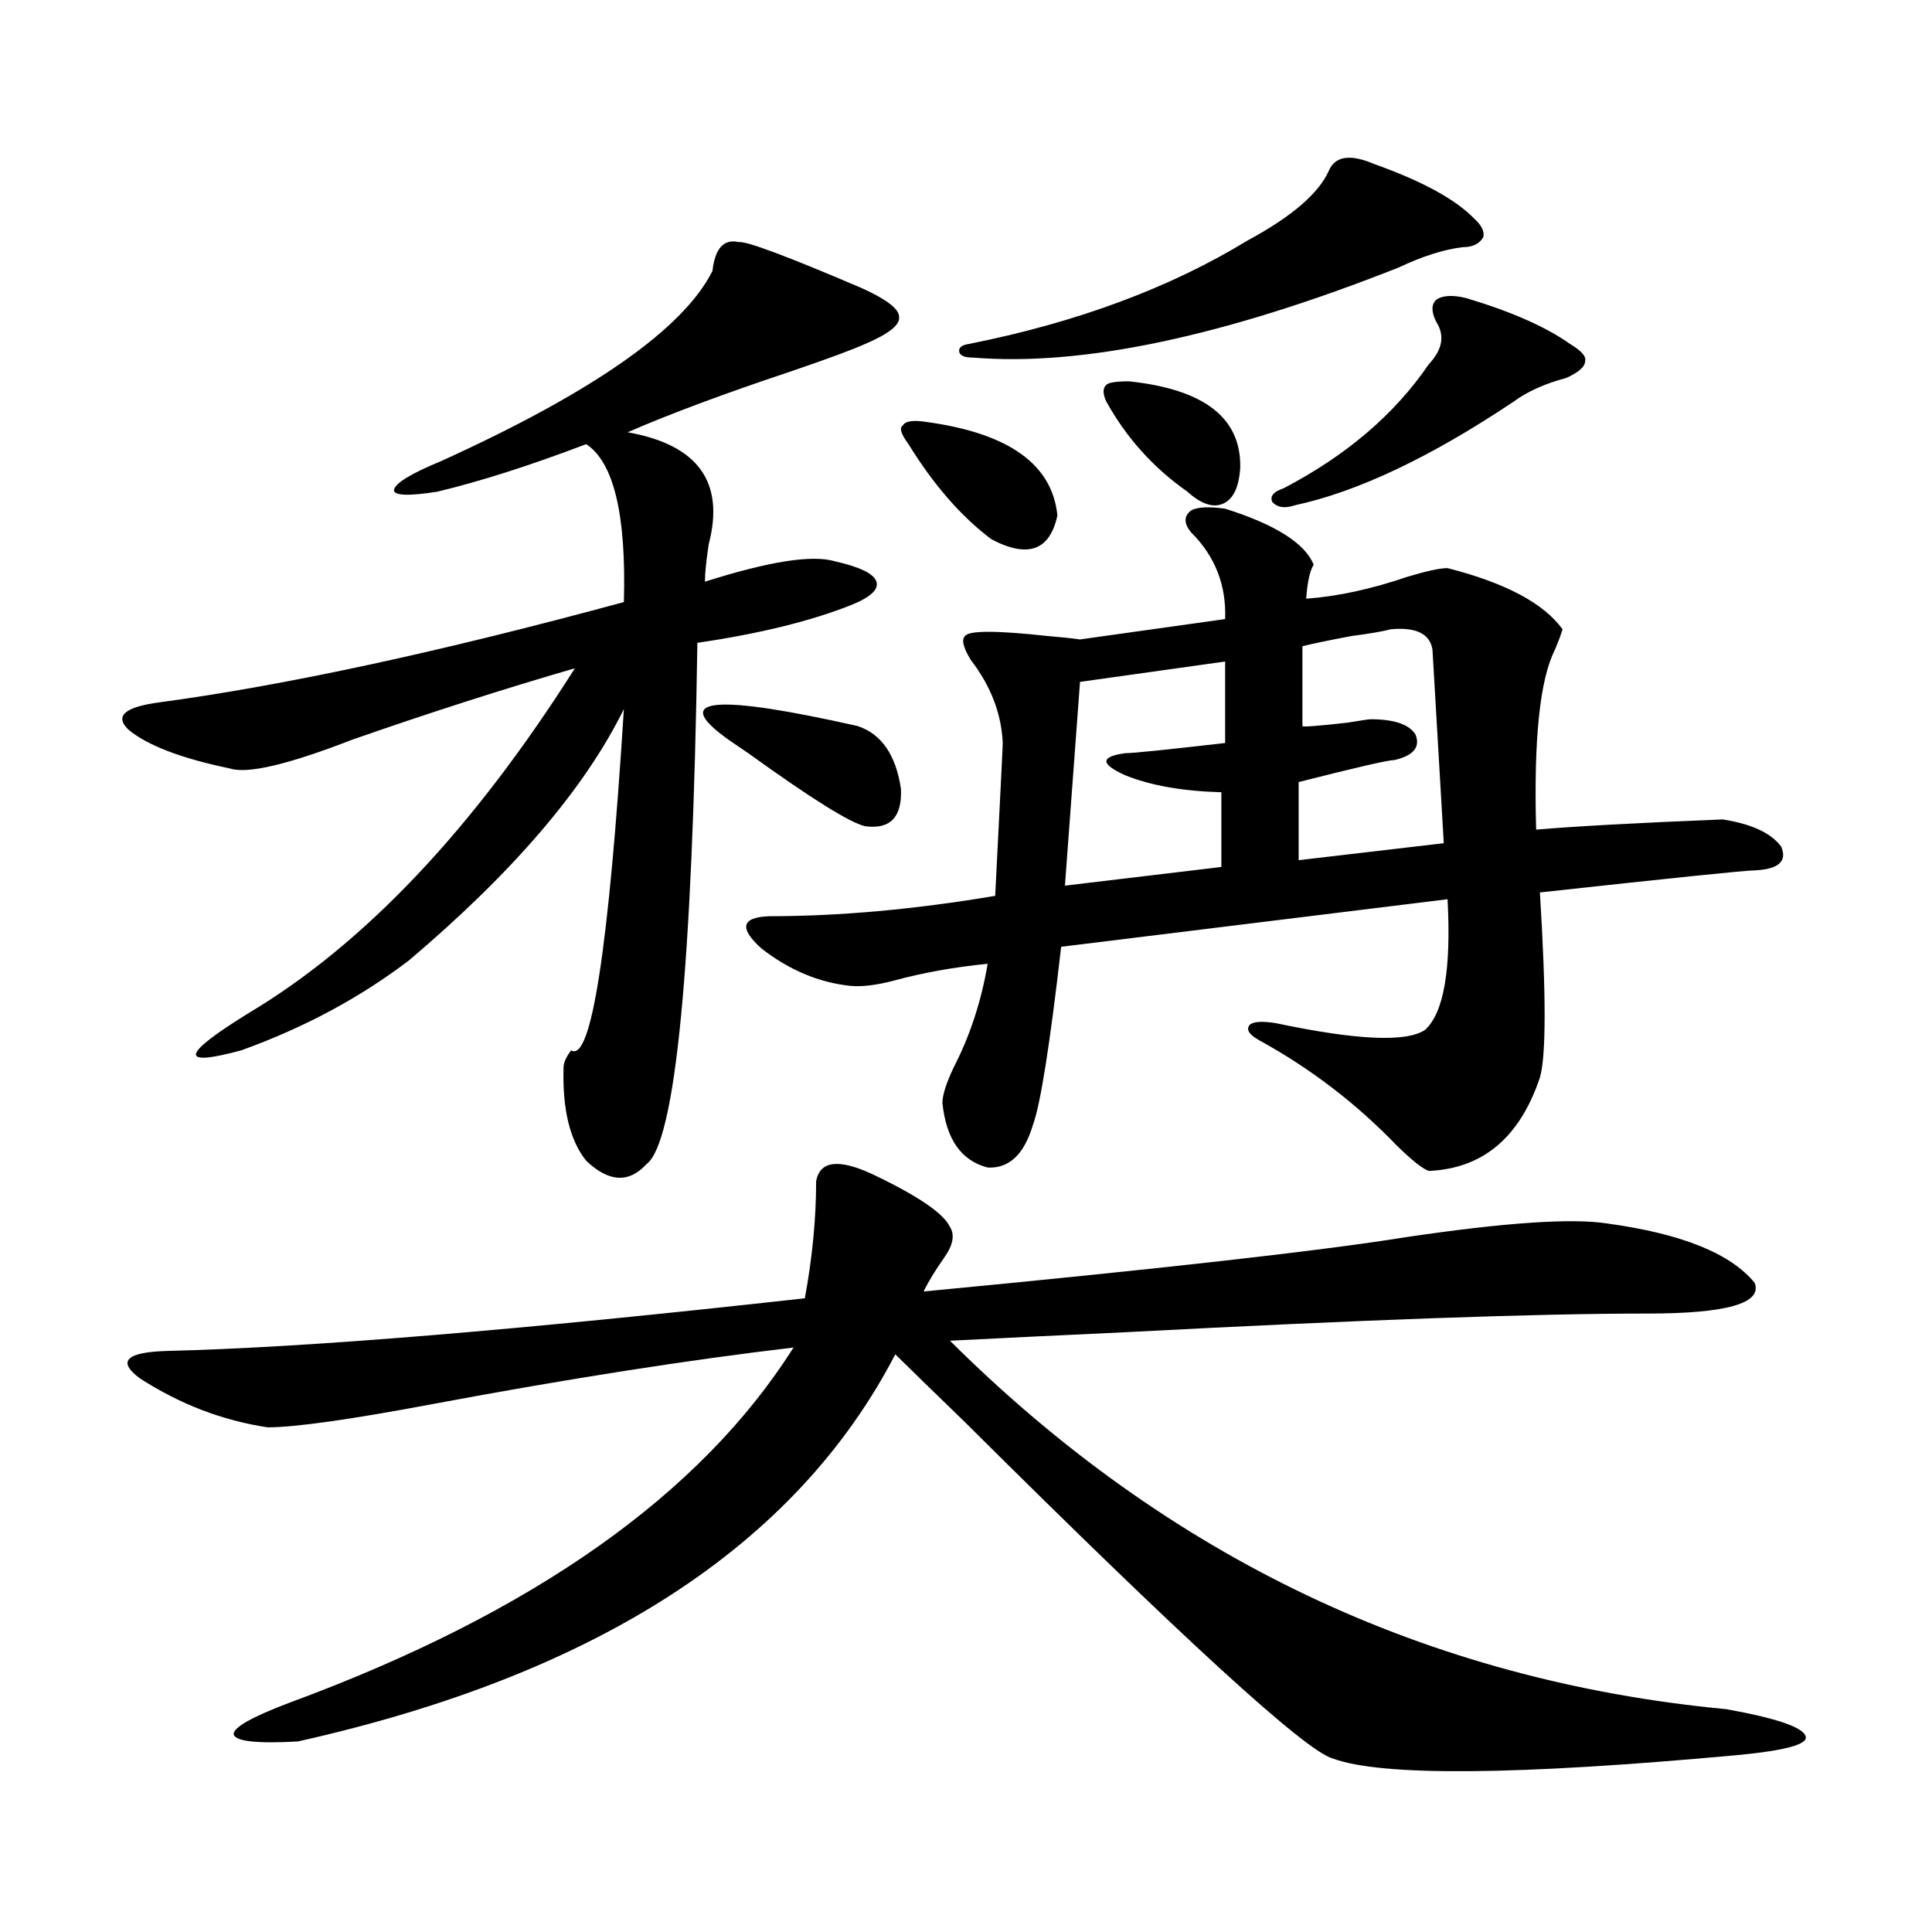 <?xml version="1.0" encoding="utf-8"?>
<!-- Generator: Adobe Illustrator 16.0.0, SVG Export Plug-In . SVG Version: 6.00 Build 0)  -->
<!DOCTYPE svg PUBLIC "-//W3C//DTD SVG 1.1//EN" "http://www.w3.org/Graphics/SVG/1.1/DTD/svg11.dtd">
<svg version="1.1" id="图层_1" xmlns="http://www.w3.org/2000/svg" xmlns:xlink="http://www.w3.org/1999/xlink" x="0px" y="0px"
	 width="1000px" height="1000px" viewBox="0 0 1000 1000" enable-background="new 0 0 1000 1000" xml:space="preserve">
<path d="M368.772,140.246c1.296-11.714,5.854-16.699,13.658-14.941c3.902-0.577,25.03,7.333,63.413,23.73
	c13.003,5.864,19.512,10.849,19.512,14.941c0.64,4.106-5.213,8.789-17.561,14.063c-6.509,2.938-19.192,7.622-38.048,14.063
	c-35.121,11.728-63.413,22.274-84.876,31.641c36.417,6.454,50.395,25.79,41.95,58.008c-1.311,8.789-1.951,15.243-1.951,19.336
	c33.17-10.547,55.608-14.063,67.315-10.547c13.003,2.938,20.152,6.454,21.463,10.547c1.296,4.106-3.262,8.212-13.658,12.305
	c-20.823,8.212-47.164,14.653-79.022,19.336c-2.607,168.75-11.387,258.7-26.341,269.824c-9.116,9.97-19.512,9.38-31.219-1.758
	c-8.46-10.547-12.363-26.655-11.707-48.34c0-2.335,1.296-5.273,3.902-8.789c10.396,6.454,19.512-52.433,27.316-176.66
	c-20.167,41.021-57.24,84.375-111.217,130.078c-25.365,19.336-54.313,34.868-86.827,46.582c-32.53,8.789-31.219,2.349,3.902-19.336
	c59.831-35.733,116.095-95.21,168.776-178.418c-36.432,10.547-74.8,22.852-115.119,36.914c-33.17,12.896-54.313,17.88-63.413,14.941
	c-25.365-5.273-42.926-12.003-52.682-20.215c-7.165-7.031-1.631-11.714,16.585-14.063c65.029-8.789,145.027-26.065,239.994-51.855
	c1.296-45.112-5.213-72.358-19.512-81.738c-29.268,11.138-54.968,19.336-77.071,24.609c-14.969,2.349-22.438,2.06-22.438-0.879
	c0.64-3.516,8.78-8.487,24.39-14.941C306.975,202.95,353.803,170.129,368.772,140.246z M451.697,607.824
	c23.414,11.138,36.737,20.215,39.999,27.246c2.591,4.106,1.616,9.38-2.927,15.82c-4.558,6.454-8.14,12.305-10.731,17.578
	c122.924-11.714,206.169-21.094,249.75-28.125c51.371-7.608,86.172-9.956,104.388-7.031c38.368,5.273,63.733,15.532,76.096,30.762
	c3.902,10.547-14.634,15.82-55.608,15.82c-57.895,0-147.969,3.228-270.237,9.668c-37.728,1.758-67.971,3.228-90.729,4.395
	c113.168,112.5,247.143,176.069,401.941,190.723c26.005,4.683,39.664,9.366,40.975,14.063c1.295,4.093-10.412,7.319-35.121,9.668
	c-114.479,10.547-184.386,11.124-209.751,1.758c-14.314-4.106-77.727-62.114-190.239-174.023
	c-16.92-16.397-28.948-28.125-36.097-35.156C412.018,800.017,308.926,866.8,154.143,901.379c-20.823,1.167-31.874,0-33.17-3.516
	c-0.656-3.516,9.1-9.091,29.268-16.699c125.515-46.294,212.342-107.515,260.481-183.691c-54.633,6.454-116.43,16.122-185.361,29.004
	c-43.581,8.212-72.529,12.305-86.827,12.305c-23.414-3.516-45.532-12.003-66.34-25.488c-11.707-8.789-6.829-13.472,14.634-14.063
	c72.193-1.758,182.099-10.835,329.748-27.246c3.902-21.094,5.854-41.309,5.854-60.645
	C424.38,600.793,434.136,599.626,451.697,607.824z M374.625,381.066c-26.676-19.913-3.582-21.671,69.267-5.273
	c12.347,4.106,19.832,14.941,22.438,32.52c0.64,14.653-5.533,21.094-18.536,19.336c-7.805-1.758-27.972-14.351-60.486-37.793
	C379.503,384.582,375.266,381.657,374.625,381.066z M634.131,263.293c26.006,8.212,41.295,17.88,45.853,29.004
	c-1.951,2.938-3.262,8.789-3.902,17.578c16.25-1.167,33.81-4.972,52.682-11.426c9.756-2.925,16.585-4.395,20.487-4.395
	c29.908,7.622,49.755,18.169,59.511,31.641c-0.656,2.349-1.951,5.864-3.902,10.547c-7.805,15.243-11.067,46.294-9.756,93.164
	c20.807-1.758,53.002-3.516,96.583-5.273c14.954,2.349,25.03,7.031,30.243,14.063c3.247,7.622-1.311,11.728-13.658,12.305
	c-4.558,0-41.63,3.817-111.217,11.426c3.247,52.734,3.247,84.677,0,95.801c-10.411,31.063-29.603,47.173-57.56,48.34
	c-3.262-1.167-8.78-5.562-16.585-13.184c-20.823-21.671-44.557-39.839-71.218-54.492c-5.213-2.925-6.829-5.562-4.878-7.91
	c1.951-1.758,6.494-2.046,13.658-0.879c41.615,8.789,67.315,9.97,77.071,3.516c9.756-8.789,13.658-31.339,11.707-67.676
	l-199.995,24.609c-5.854,50.977-10.731,81.738-14.634,92.285c-4.558,15.243-12.363,22.563-23.414,21.973
	c-13.658-3.516-21.463-14.64-23.414-33.398c0-4.093,1.951-10.245,5.854-18.457c8.445-16.397,14.298-34.277,17.561-53.613
	c-17.561,1.758-33.825,4.696-48.779,8.789c-9.116,2.349-16.585,3.228-22.438,2.637c-16.265-1.758-31.554-8.198-45.853-19.336
	c-11.707-10.547-10.411-16.108,3.902-16.699c36.417,0,75.44-3.516,117.07-10.547c2.592-50.977,3.902-77.344,3.902-79.102
	c-0.656-15.229-6.189-29.581-16.585-43.066c-3.902-6.44-4.878-10.547-2.927-12.305c1.951-2.925,16.25-2.925,42.926,0
	c7.149,0.591,12.683,1.181,16.585,1.758l75.12-10.547c0.64-17.578-5.213-32.52-17.561-44.824c-3.902-4.683-3.902-8.487,0-11.426
	C619.818,262.414,625.671,262.126,634.131,263.293z M479.989,218.469c42.27,5.864,64.709,21.973,67.315,48.34
	c-3.902,18.169-15.289,22.274-34.146,12.305c-15.609-11.714-29.923-28.125-42.926-49.219c-3.902-5.273-4.878-8.487-2.927-9.668
	C468.602,217.892,472.824,217.302,479.989,218.469z M687.789,88.391c3.247-7.608,11.052-8.789,23.414-3.516
	c24.71,8.789,41.95,18.169,51.706,28.125c3.902,3.516,5.518,6.743,4.878,9.668c-1.951,3.516-5.533,5.273-10.731,5.273
	c-9.756,1.181-20.823,4.696-33.17,10.547c-90.409,35.747-163.898,51.278-220.482,46.582c-3.902,0-6.189-0.879-6.829-2.637
	c-0.656-2.335,0.976-3.804,4.878-4.395c55.928-11.124,104.052-29.004,144.387-53.613
	C668.597,112.121,682.575,100.118,687.789,88.391z M634.131,342.395l-75.12,10.547l-7.805,105.469l80.974-9.668V410.07
	c-20.167-0.577-36.752-3.516-49.755-8.789c-13.018-5.851-13.018-9.668,0-11.426c3.902,0,21.128-1.758,51.706-5.273V342.395z
	 M584.376,197.375c39.023,4.106,58.2,19.048,57.56,44.824c-0.656,9.97-3.582,16.122-8.78,18.457
	c-5.213,2.349-11.387,0.302-18.536-6.152c-17.561-12.305-31.554-27.823-41.95-46.582c-1.951-4.093-1.951-7.031,0-8.789
	C573.965,197.966,577.867,197.375,584.376,197.375z M759.006,154.309c23.414,7.031,41.295,14.941,53.657,23.73
	c5.854,3.516,8.445,6.454,7.805,8.789c0,2.938-3.262,5.864-9.756,8.789c-11.067,2.938-20.167,7.031-27.316,12.305
	c-42.926,28.716-80.654,46.582-113.168,53.613c-5.213,1.758-9.115,1.181-11.707-1.758c-1.311-2.925,0.64-5.273,5.854-7.031
	c32.514-16.987,57.56-38.37,75.12-64.16c7.149-7.608,8.445-14.941,3.902-21.973c-2.607-5.273-2.607-9.077,0-11.426
	C746.644,152.853,751.842,152.551,759.006,154.309z M719.983,325.695c-4.558,1.181-11.387,2.349-20.487,3.516
	c-12.363,2.349-20.823,4.106-25.365,5.273v41.309c0,0.591,7.805,0,23.414-1.758c7.149-1.167,11.052-1.758,11.707-1.758
	c12.347,0,20.152,2.637,23.414,7.91c2.592,6.454-0.976,10.849-10.731,13.184c-3.262,0-19.847,3.817-49.755,11.426v40.43l75.12-8.789
	l-5.854-100.195C740.135,328.044,732.986,324.528,719.983,325.695z"/>
</svg>
